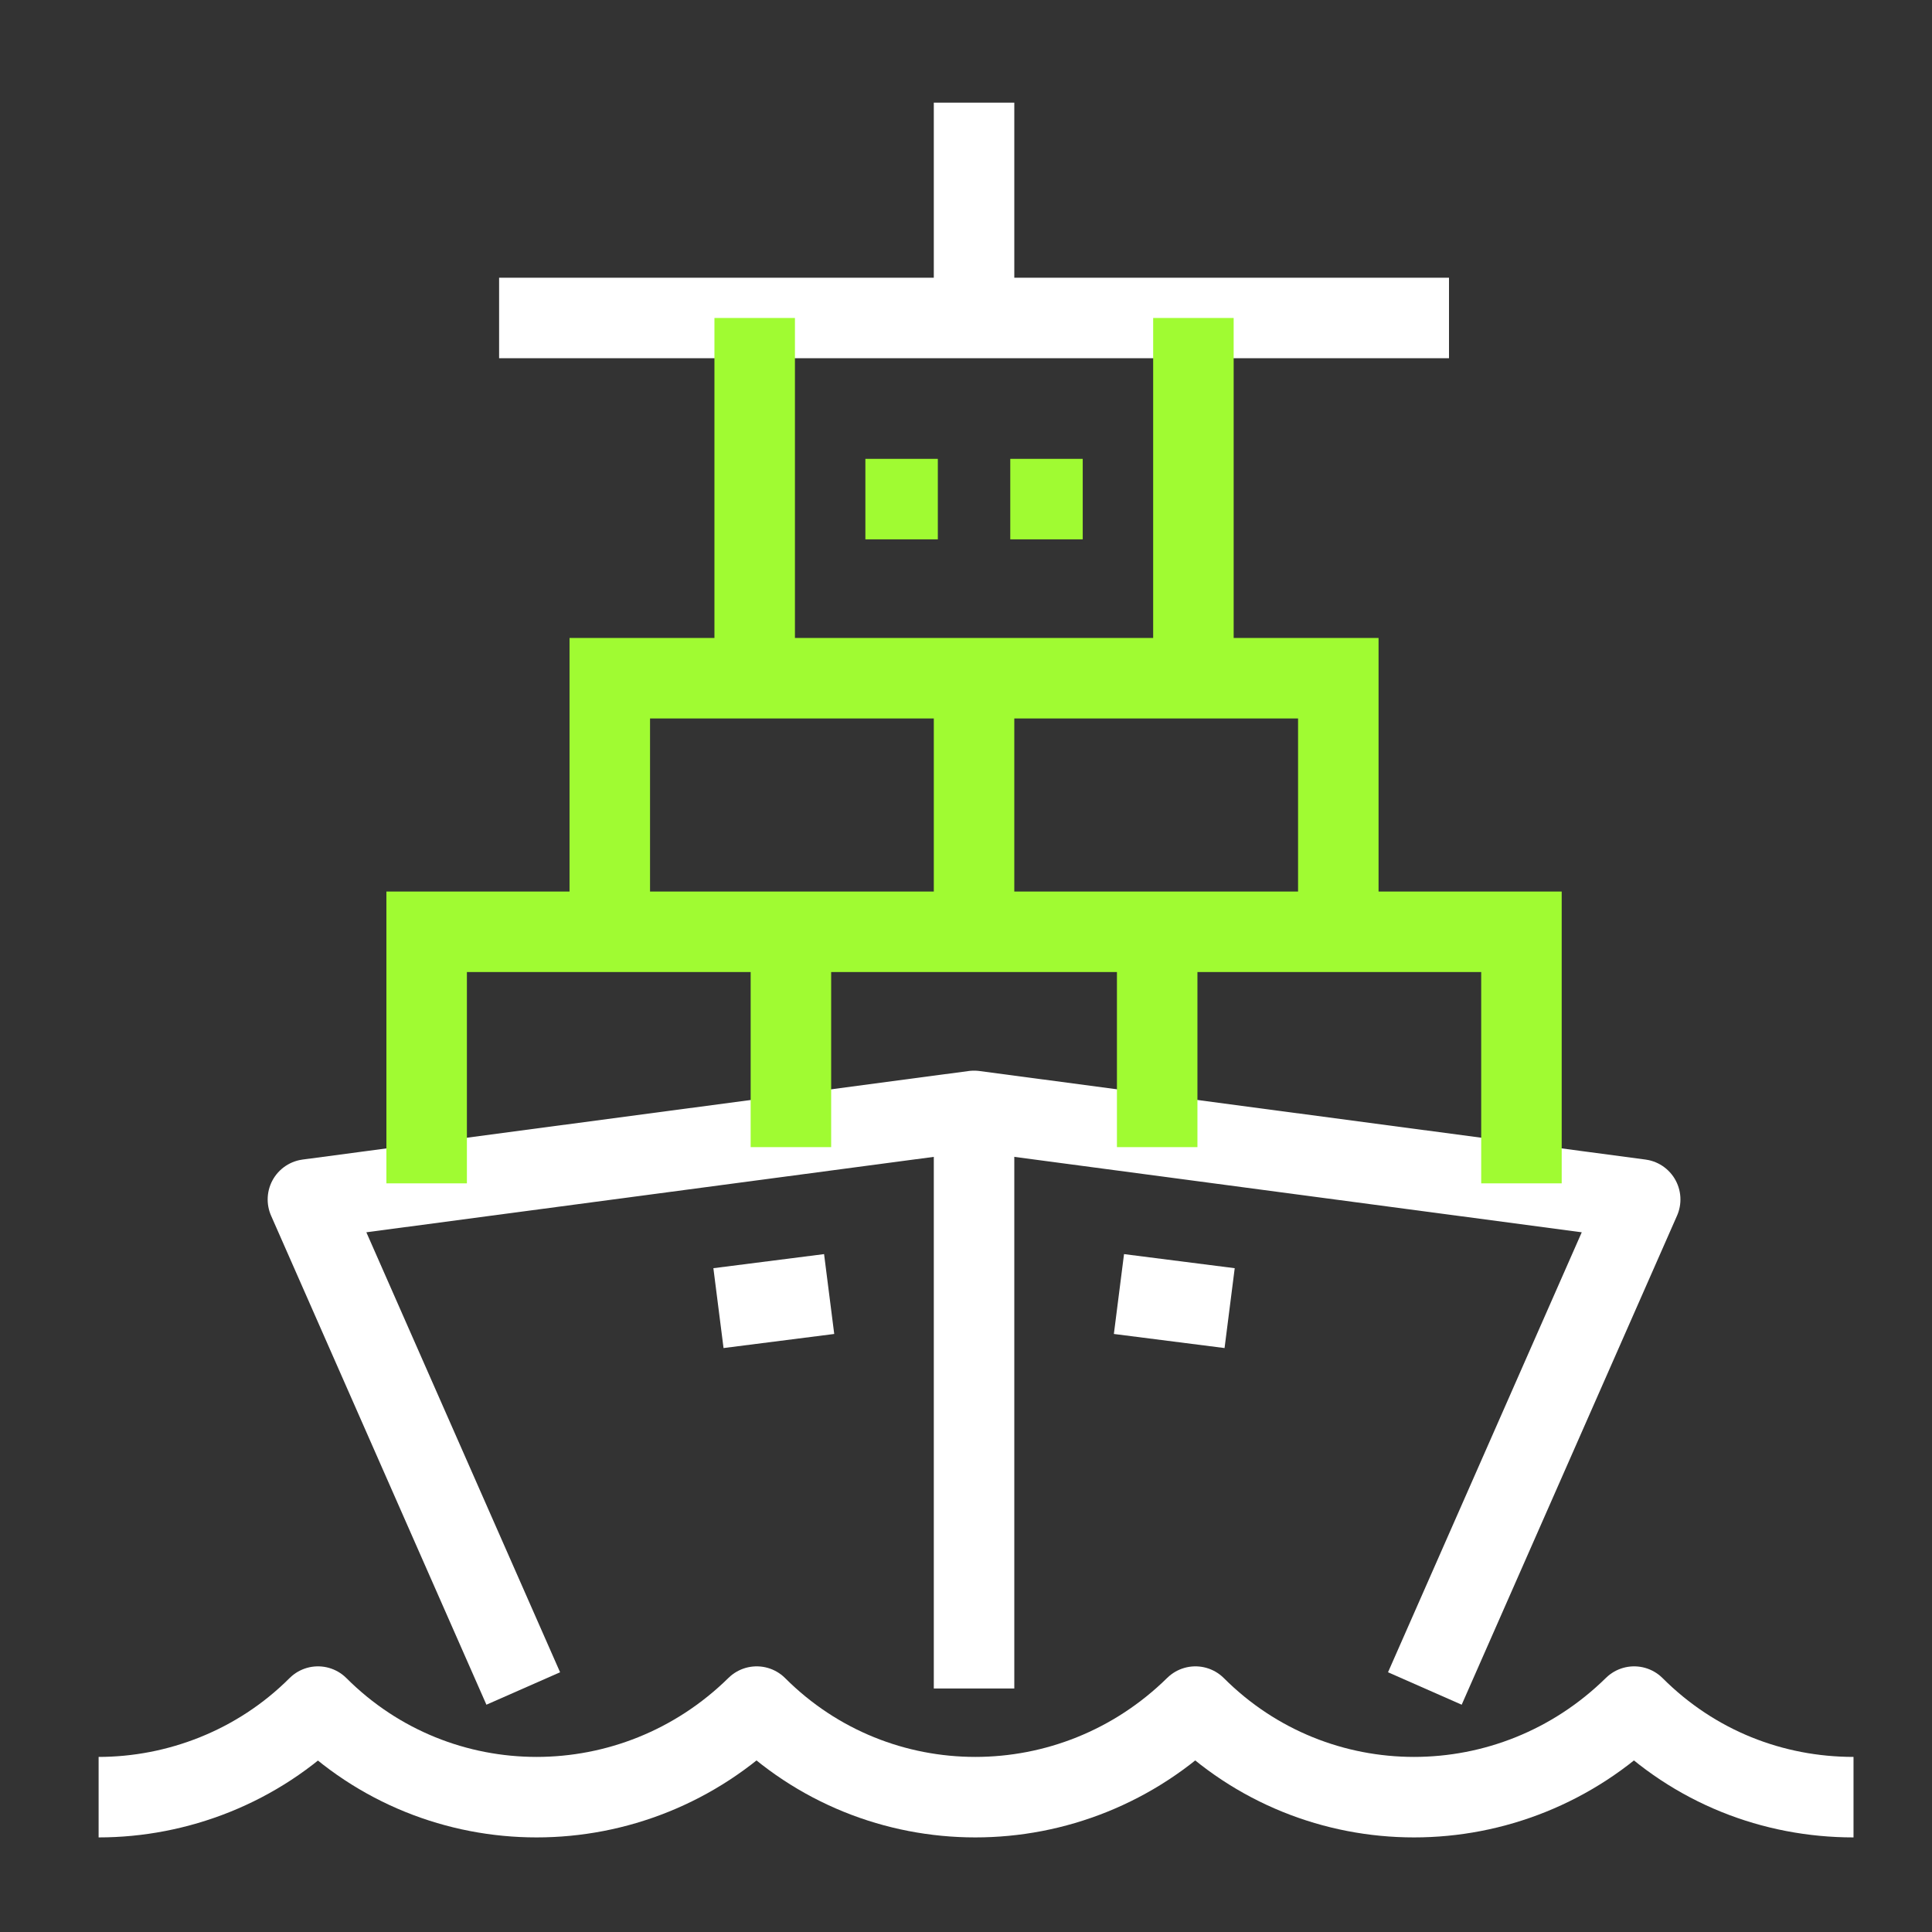 <?xml version="1.0" encoding="UTF-8"?>
<svg id="Layer_1" data-name="Layer 1" xmlns="http://www.w3.org/2000/svg" width="96" height="96" version="1.1" viewBox="0 0 96 96">
  <rect x="0" y="0" width="96" height="96" fill="#333333" stroke="none"/>
  <defs>
    <style>
      .cls-1, .cls-2 {
        stroke: #fff;
      }

      .cls-1, .cls-2, .cls-3 {
        fill: none;
        stroke-width: 4px;
      }

      .cls-1, .cls-3 {
        stroke-miterlimit: 10;
      }

      .cls-2 {
        stroke-linejoin: round;
      }

      .cls-3 {
        stroke: #a0fb32;
      }
    </style>
  </defs>
  <path class="cls-2" d="M4.9,89.3c3.9,0,7.9-1.5,10.9-4.5,6,6,15.7,6,21.8,0,6,6,15.7,6,21.8,0,6,6,15.7,6,21.8,0,3,3,6.9,4.5,10.9,4.5"/>
  <path class="cls-2" d="M26,83.9l-10.7-24.3,33.1-4.4,33.1,4.4-10.7,24.3"/>
  <path class="cls-1" d="M48.4,83.9v-28.7"/>
  <path class="cls-1" d="M48.4,15.8V5.1"/>
  <path class="cls-3" d="M53.8,24.8h-3.6"/>
  <path class="cls-3" d="M46.6,24.8h-3.6"/>
  <path class="cls-1" d="M35.7,65l5.5-.7"/>
  <path class="cls-1" d="M61.1,65l-5.5-.7"/>
  <path class="cls-1" d="M24.8,15.8h47.2"/>
  <path class="cls-3" d="M59.3,33.7V15.8"/>
  <path class="cls-3" d="M37.5,33.7V15.8"/>
  <path class="cls-3" d="M48.4,46.3v-12.6"/>
  <path class="cls-3" d="M66.5,46.3v-12.6H30.3v12.5"/>
  <path class="cls-3" d="M57.5,57v-10.7"/>
  <path class="cls-3" d="M39.3,57v-10.7"/>
  <path class="cls-3" d="M21.2,58.8v-12.5h54.4v12.5"/>
</svg>
